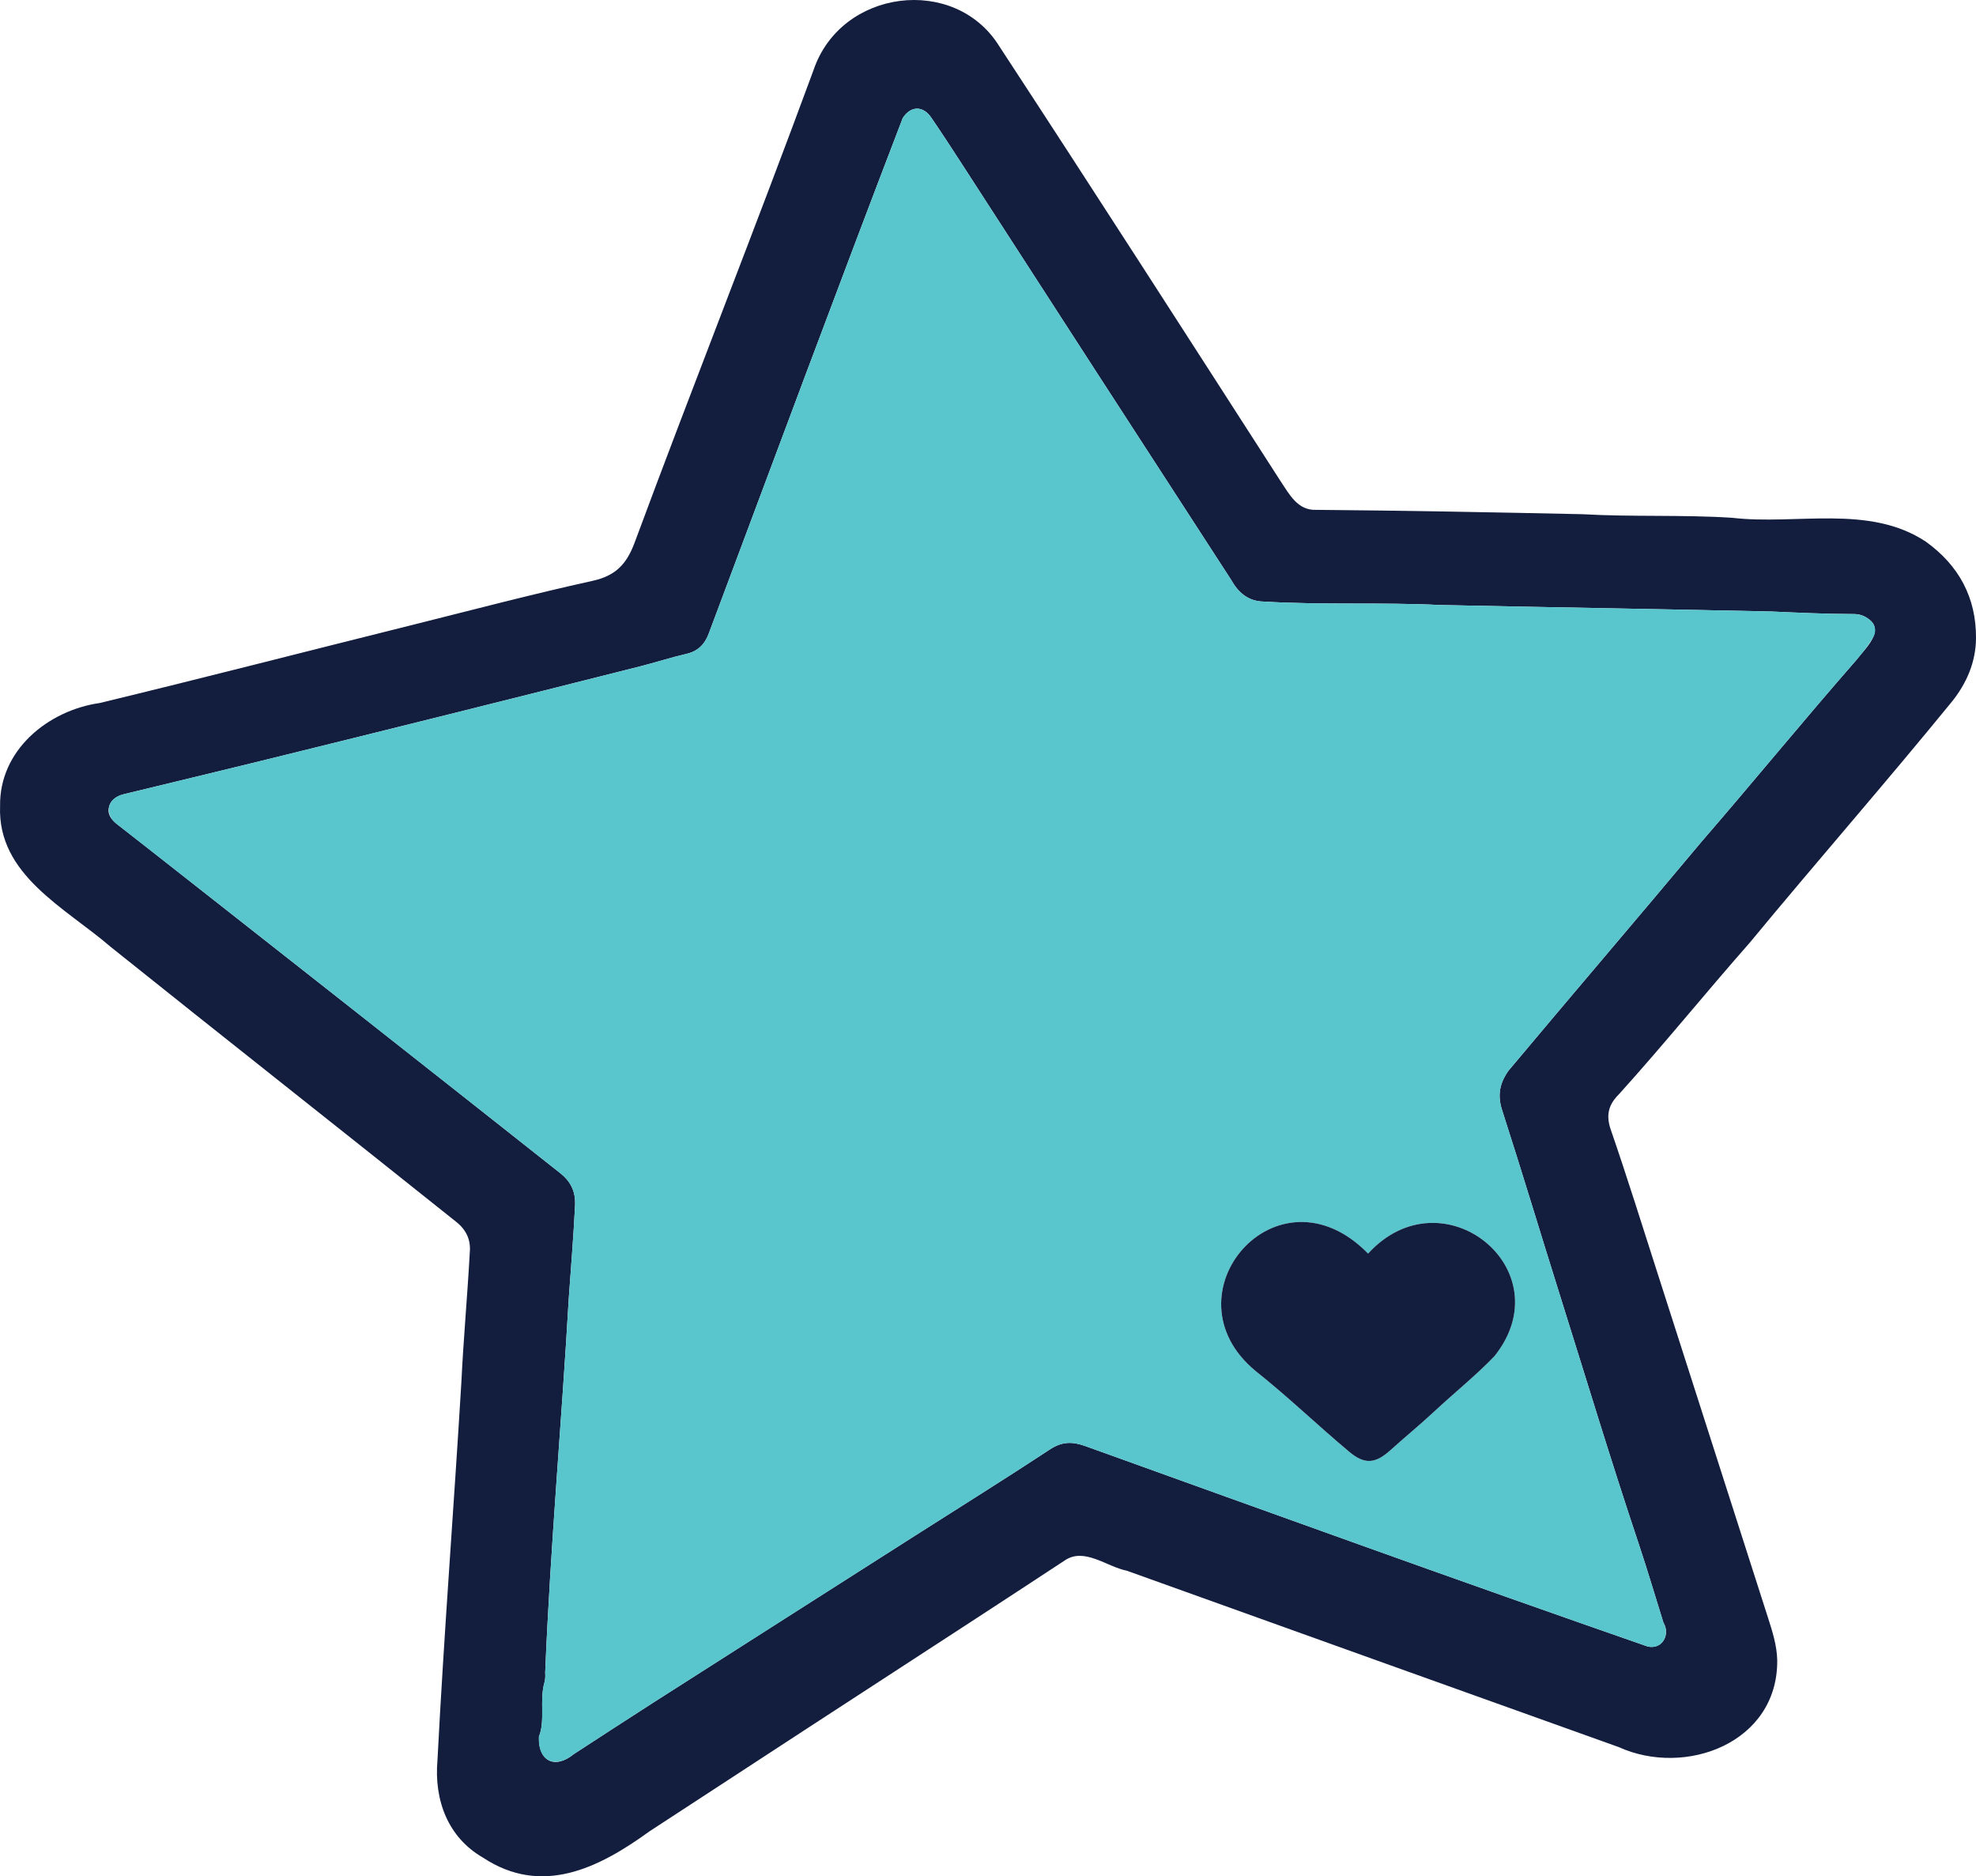 <?xml version="1.0" encoding="UTF-8"?>
<svg id="a" xmlns="http://www.w3.org/2000/svg" viewBox="0 0 199.997 189.866">
  <path d="M44.278,178.111c.655-12.768,1.656-25.492,2.42-38.261.21-4.38.613-8.736.85-13.12.118-1.234-.336-2.283-1.421-3.126-11.617-9.284-23.304-18.484-34.915-27.778C6.628,91.865-.265,88.548.008,81.577c-.094-5.647,4.825-9.687,10.104-10.442,10.563-2.553,21.084-5.27,31.628-7.896,6.07-1.518,12.124-3.114,18.233-4.461,2.316-.511,3.435-1.664,4.251-3.847,5.926-15.985,12.223-31.831,18.113-47.828,2.776-8.225,14.285-9.653,18.78-2.46,9.579,14.628,19.027,29.342,28.491,44.045.901,1.34,1.733,2.992,3.627,2.905,8.974.074,17.946.248,26.907.44,5.055.291,10.121.038,15.169.363,6.487.763,13.857-1.396,19.609,2.416,3.346,2.408,5.102,5.657,5.077,9.764-.015,2.415-.95,4.588-2.469,6.463-6.7,8.214-13.686,16.19-20.438,24.362-4.468,5.07-8.722,10.342-13.251,15.349-1.011,1.008-1.324,2.066-.814,3.546,1.695,4.916,3.242,9.883,4.833,14.835,3.703,11.527,7.401,23.055,11.092,34.586.447,1.396.893,2.785.929,4.286.074,8.371-9.304,11.855-16.055,8.785-16.591-5.946-33.187-11.876-49.772-17.843-2.049-.403-4.311-2.405-6.302-1.029-3.194,2.1-6.394,4.192-9.597,6.278-10.817,7.023-21.616,14.071-32.414,21.122-5.172,3.751-10.911,6.589-16.861,2.658-3.54-2.042-4.956-5.806-4.6-9.863ZM54.545,175.745c-.08,2.451,1.594,3.336,3.511,1.771,2.696-1.749,5.383-3.512,8.092-5.242,8.818-5.632,17.642-11.253,26.466-16.875,4.55-2.9,9.131-5.753,13.637-8.719,1.241-.817,2.274-.83,3.64-.332,18.93,6.813,37.87,13.66,56.866,20.263,1.483.337,2.337-1.204,1.599-2.429-.825-2.632-1.601-5.28-2.476-7.896-2.817-8.415-5.382-16.909-8.044-25.373-1.948-6.195-3.814-12.416-5.81-18.595-.495-1.532-.217-2.755.661-3.983,6.47-7.728,13.039-15.393,19.507-23.133,5.282-6.1,10.386-12.352,15.703-18.422.89-1.171,2.969-3.011,1.14-4.203-.406-.287-.855-.438-1.382-.439-2.804-.003-5.603-.134-8.405-.26-11.165-.245-22.327-.421-33.502-.657-5.931-.288-11.884.012-17.824-.345-1.606-.019-2.606-.93-3.331-2.223-9.077-13.98-18.138-27.971-27.181-41.973-1.037-1.602-2.08-3.202-3.156-4.778-.841-1.232-2.082-1.203-2.89.049-6.643,17.318-13.105,34.738-19.615,52.117-.407,1.109-1.082,1.823-2.279,2.1-1.581.366-3.13.87-4.704,1.268-12.807,3.236-25.623,6.433-38.45,9.587-4.574,1.124-9.156,2.219-13.734,3.33-.799.194-1.459.621-1.584,1.471-.104.708.386,1.217.917,1.634,1.075.845,2.159,1.68,3.235,2.525,13.863,10.895,27.728,21.788,41.552,32.732,1.053.833,1.568,1.853,1.499,3.26-.153,3.122-.413,6.235-.632,9.351-.728,12.642-1.874,25.291-2.391,37.917.022.327.019.675-.069.986-.533,1.875.099,3.856-.566,5.514Z" fill="#131e3e" stroke-width="0"/>
  <path d="M54.545,175.745c.665-1.659.033-3.64.566-5.514.088-.311.091-.659.07-.986.517-12.626,1.662-25.275,2.39-37.917.22-3.116.479-6.229.633-9.351.069-1.408-.446-2.427-1.499-3.26-1.719-1.36-3.434-2.723-5.155-4.081-13.2-10.405-26.393-20.82-39.632-31.176-1.381-.929-1.197-2.73.667-3.106,4.577-1.112,9.159-2.206,13.733-3.33,12.827-3.154,25.643-6.351,38.45-9.587,1.575-.398,3.123-.902,4.704-1.268,1.197-.277,1.872-.991,2.279-2.1,6.51-17.379,12.972-34.799,19.615-52.117.808-1.252,2.049-1.281,2.89-.049,1.076,1.576,2.118,3.176,3.156,4.778,9.043,14.002,18.104,27.993,27.181,41.973.719,1.305,1.73,2.195,3.331,2.223,5.94.358,11.893.058,17.824.345,11.176.237,22.338.413,33.502.657,2.802.125,5.601.256,8.405.26,1.325.007,2.806,1.199,1.809,2.55-.455.739-1.003,1.428-1.568,2.091-5.317,6.07-10.421,12.322-15.703,18.422-6.467,7.74-13.037,15.405-19.507,23.133-.878,1.228-1.156,2.451-.661,3.983,1.996,6.179,3.862,12.4,5.81,18.595,2.661,8.464,5.227,16.958,8.044,25.373.875,2.615,1.651,5.264,2.476,7.896.701,1.189-.082,2.799-1.599,2.428-18.997-6.602-37.936-13.449-56.866-20.262-1.366-.498-2.399-.484-3.64.332-4.506,2.966-9.087,5.819-13.637,8.719-8.823,5.623-17.648,11.244-26.466,16.875-2.708,1.73-5.396,3.493-8.092,5.242-1.701,1.416-3.634.881-3.511-1.771ZM138.469,126.854c-9.176-9.384-20.784,4.123-11.396,11.876,3.266,2.59,6.279,5.495,9.475,8.171,1.568,1.319,2.655,1.225,4.177-.15,1.468-1.325,3.002-2.578,4.448-3.926,2.012-1.876,4.166-3.595,6.078-5.582,7.013-8.758-5.24-18.66-12.783-10.389Z" fill="#59c5cd" stroke-width="0"/>
  <path d="M138.469,126.854c7.54-8.27,19.797,1.629,12.783,10.389-1.913,1.987-4.067,3.706-6.078,5.582-1.446,1.348-2.98,2.601-4.448,3.926-1.522,1.374-2.609,1.469-4.177.15-3.196-2.675-6.209-5.581-9.475-8.171-9.385-7.75,2.214-21.262,11.396-11.876Z" fill="#131e3e" stroke-width="0"/>
</svg>

